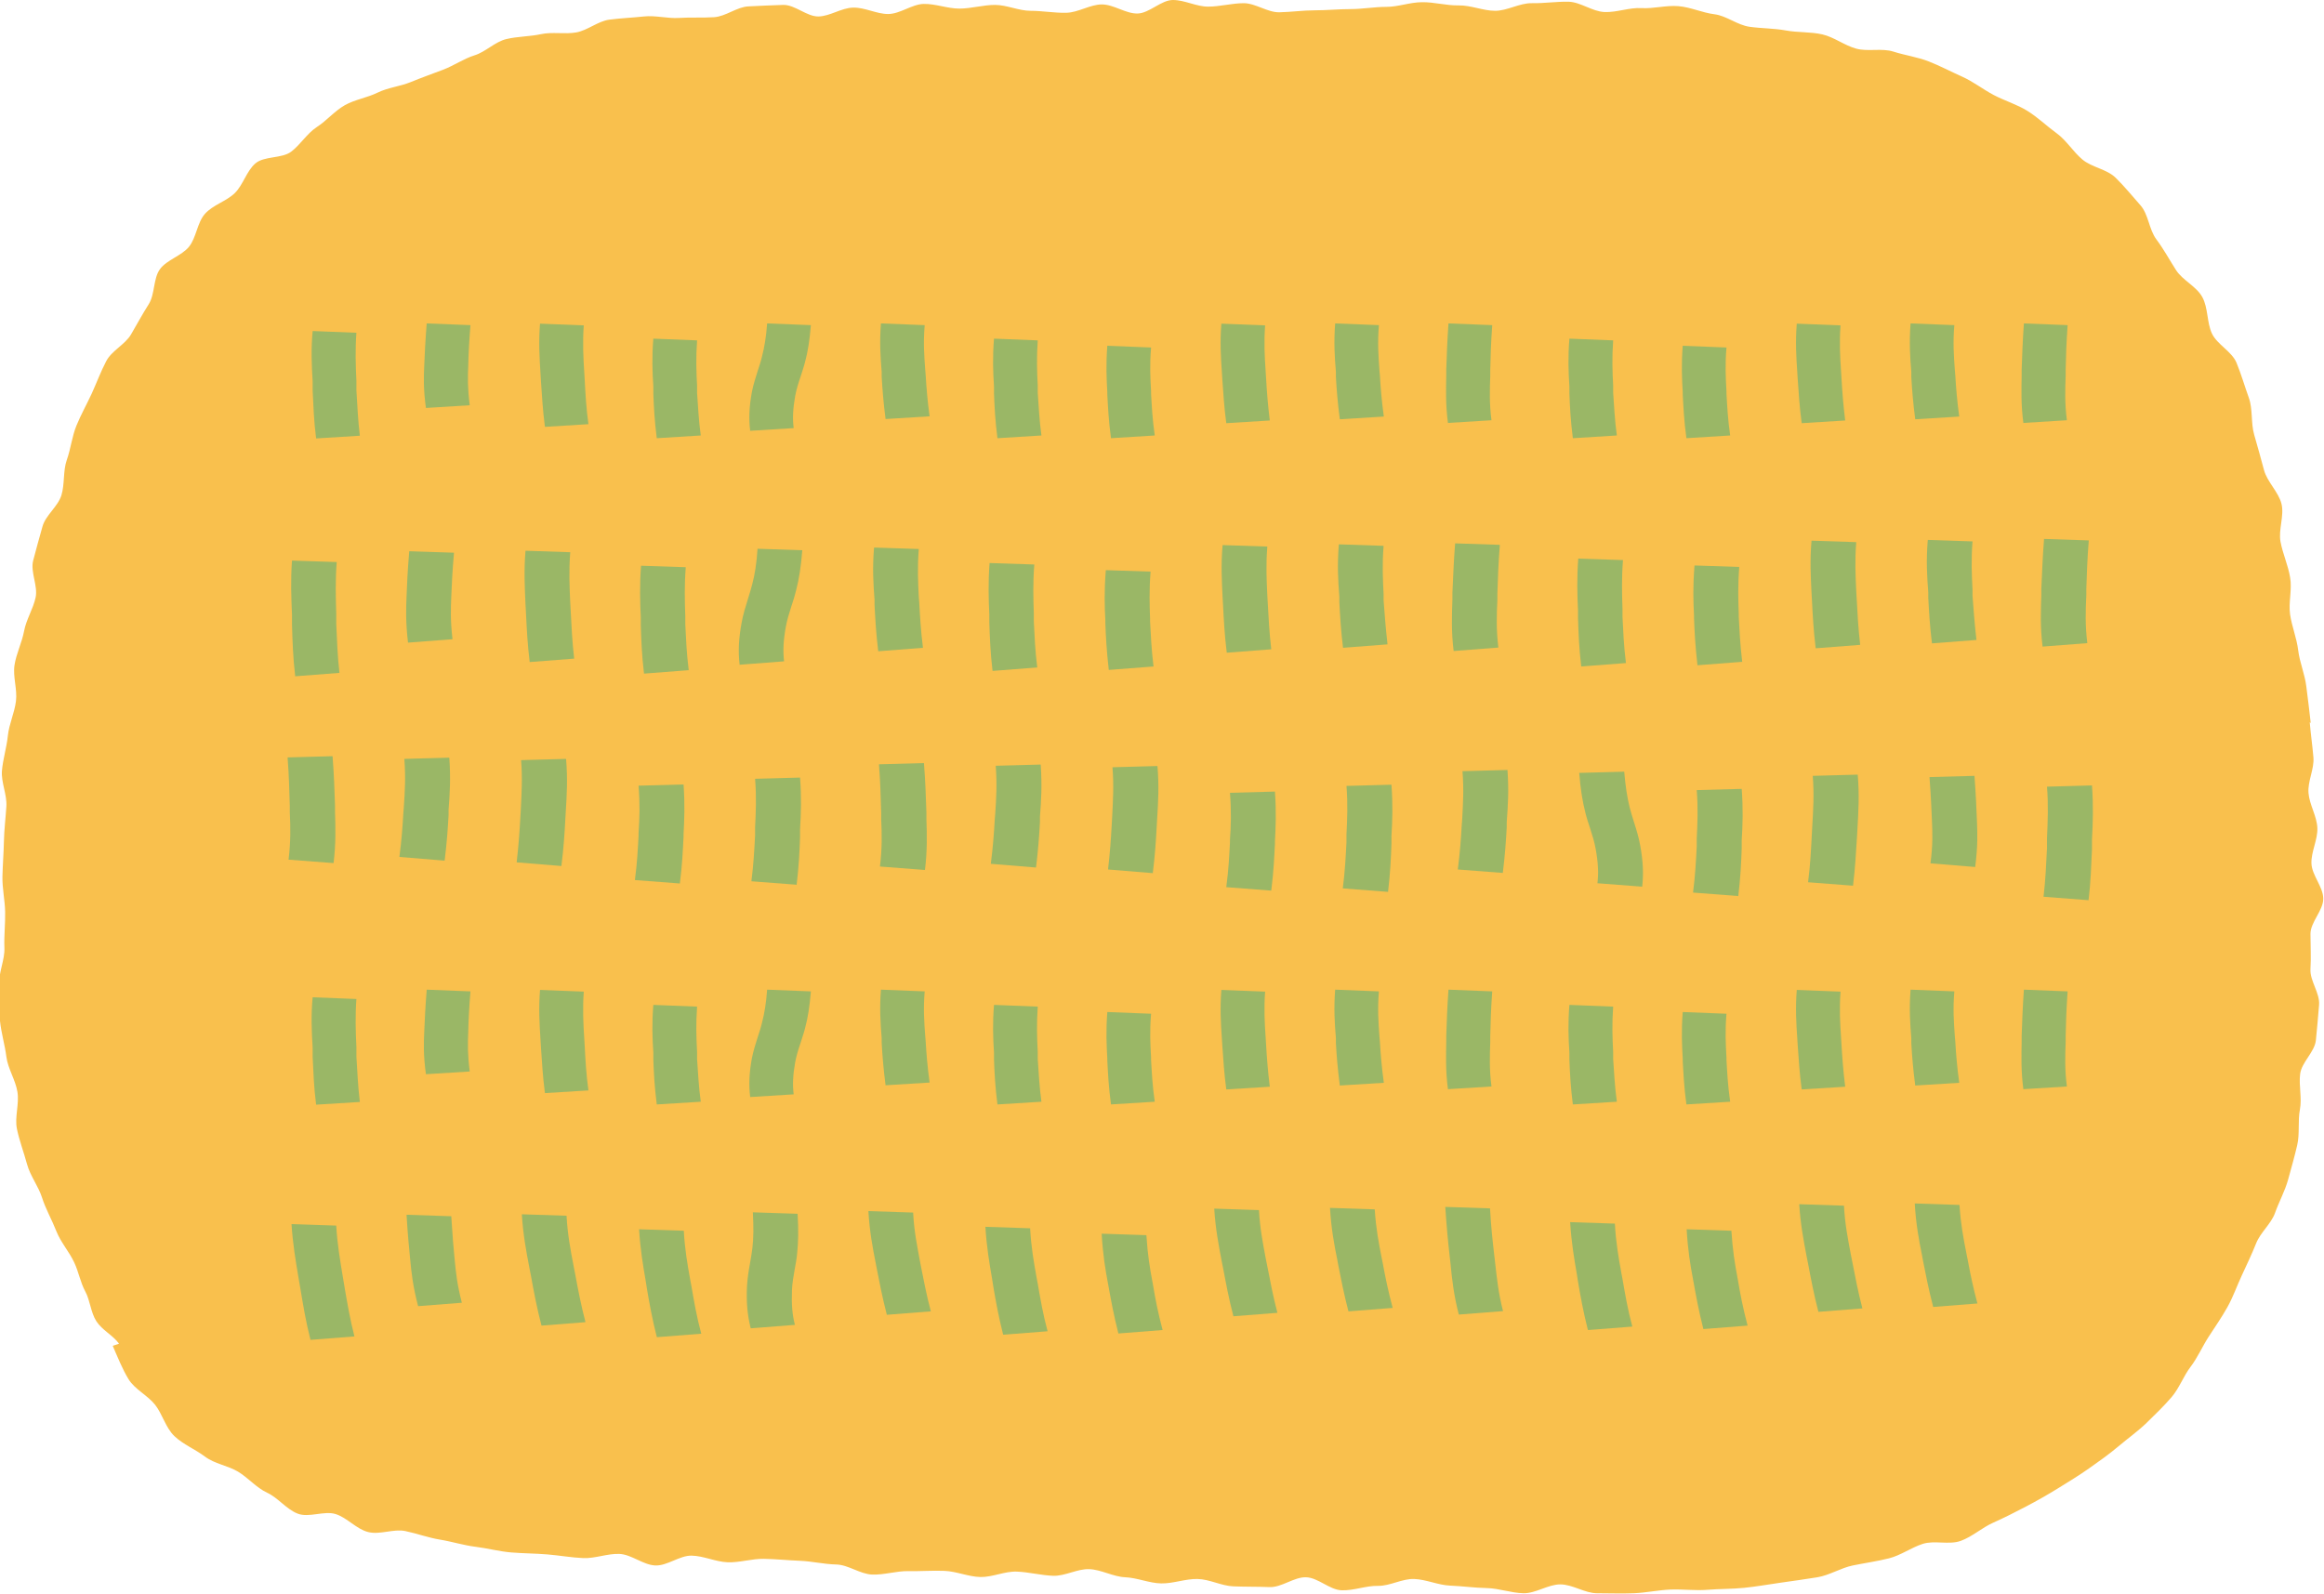 <?xml version="1.0" encoding="UTF-8"?><svg id="_レイヤー_2" xmlns="http://www.w3.org/2000/svg" viewBox="0 0 94.55 64.85"><defs><style>.cls-1{fill:#f9c04d;}.cls-2{fill:#9ab766;}</style></defs><g id="_レイヤー_1-2"><path class="cls-1" d="m94.01,29.42c-.05-.49-.12-.99-.18-1.49s-.27-.97-.33-1.47-.26-.97-.33-1.46.09-1.02,0-1.51c-.08-.49-.3-.96-.39-1.45s.16-1.06.04-1.54-.58-.89-.71-1.37-.26-.96-.4-1.44-.05-1.04-.22-1.51-.31-.96-.5-1.42-.79-.74-1-1.19-.15-1.04-.39-1.48-.8-.68-1.07-1.1-.5-.85-.8-1.25-.32-1.02-.65-1.39-.65-.77-1.01-1.12c-.36-.35-.97-.42-1.35-.74s-.65-.78-1.05-1.07-.77-.65-1.19-.91-.92-.41-1.36-.64-.84-.55-1.29-.75-.9-.44-1.36-.62-.97-.25-1.44-.4-1.03.01-1.51-.12-.9-.47-1.38-.58-.99-.07-1.48-.16-.98-.08-1.48-.15-.94-.45-1.43-.51-.97-.29-1.47-.33-1.01.11-1.5.08-1,.18-1.5.16-.98-.41-1.47-.42-1,.07-1.49.06-1,.31-1.49.31-.99-.23-1.49-.22-1-.14-1.49-.13c-.48,0-.96.19-1.45.19s-.97.09-1.45.09-.97.05-1.45.05-.97.07-1.45.08-.97-.37-1.45-.37-.97.14-1.45.14S48.2,0,47.72,0s-.96.54-1.44.55-.97-.37-1.45-.37-.96.33-1.45.34-.97-.08-1.45-.08-.97-.24-1.45-.24-.97.15-1.45.15-.97-.2-1.45-.19-.96.41-1.45.41c-.47,0-.94-.27-1.42-.26s-.94.35-1.41.36-.96-.48-1.43-.47-.95.04-1.42.06-.92.41-1.4.44-.95,0-1.42.03-.96-.11-1.43-.06-.95.07-1.41.13-.89.44-1.35.52-.97-.03-1.43.07-.95.09-1.41.2-.84.52-1.29.66-.84.42-1.29.59-.87.32-1.31.5-.92.22-1.35.43-.92.28-1.33.51c-.42.24-.74.63-1.14.89s-.66.71-1.04,1-1.1.17-1.46.48-.5.88-.84,1.21-.89.48-1.21.84-.35.97-.65,1.34-.9.53-1.18.91-.2,1.02-.46,1.43-.48.82-.72,1.23-.79.66-1.01,1.09c-.22.42-.39.88-.59,1.32-.2.43-.44.86-.62,1.3s-.23.94-.39,1.39c-.16.45-.08.98-.22,1.44s-.64.81-.77,1.27-.26.93-.38,1.39.2,1.03.1,1.5-.38.89-.47,1.37-.32.92-.39,1.39.12.98.06,1.46-.28.93-.33,1.41-.2.95-.24,1.42.21.97.18,1.45-.09.95-.1,1.43-.05.96-.06,1.43.1.96.11,1.43c.01.49-.05.98-.03,1.47s-.24,1-.21,1.49-.02.99.03,1.48.2.98.26,1.46.37.94.45,1.43-.12,1.03-.02,1.51.28.95.41,1.43.46.89.61,1.36.4.9.58,1.36.52.83.73,1.28c.18.38.25.81.45,1.18s.22.85.45,1.21.67.57.92.91c.01.02-.26.08-.25.1.2.46.39.94.64,1.35s.78.66,1.08,1.04.43.94.79,1.28.84.53,1.24.83.92.36,1.34.61.74.65,1.19.86.78.67,1.24.85,1.08-.13,1.55.02.84.61,1.32.73,1.03-.14,1.51-.04.93.27,1.42.35.95.23,1.44.29.96.19,1.45.23.98.04,1.47.08.98.13,1.46.15.99-.19,1.47-.17c.49.02.97.45,1.46.47s.99-.41,1.48-.4.97.25,1.46.27.99-.15,1.48-.14.98.06,1.47.08.98.14,1.47.15.97.39,1.46.41.99-.15,1.48-.14.98-.03,1.47-.01.97.24,1.46.25.99-.24,1.48-.22.98.15,1.47.17.99-.29,1.48-.27.97.31,1.46.33.97.24,1.46.25.99-.19,1.48-.18.97.28,1.46.3.98.01,1.47.03.99-.41,1.48-.4.96.51,1.45.53.99-.19,1.48-.18.99-.3,1.48-.28.97.25,1.46.27c.49.02.99.09,1.49.1s.99.2,1.49.21,1-.36,1.5-.36,1,.36,1.49.36,1,.02,1.5,0,1-.13,1.49-.15,1.01.05,1.5.01,1.01-.03,1.5-.08,1-.14,1.49-.21,1-.14,1.49-.22.95-.38,1.44-.48.99-.17,1.47-.29.91-.44,1.38-.59,1.07.05,1.54-.12.87-.54,1.32-.74.9-.43,1.34-.66.88-.48,1.3-.74.85-.52,1.26-.81.81-.57,1.2-.9.79-.61,1.15-.96c.35-.34.7-.68,1.01-1.04s.48-.85.77-1.23.48-.83.74-1.23.53-.79.76-1.2.39-.87.59-1.3.4-.85.58-1.3.61-.79.77-1.24.4-.88.53-1.35.26-.93.37-1.4.02-.98.11-1.45-.05-.97.01-1.45.59-.89.64-1.37.09-.96.13-1.44-.38-.98-.35-1.46,0-.95,0-1.43.52-.95.52-1.43-.46-.95-.48-1.43.26-.97.24-1.45-.32-.94-.36-1.42.24-.98.2-1.45-.11-.96-.15-1.43Z"/><path class="cls-2" d="m12.86,17.83c-.09-.69-.11-1.32-.14-1.93v-.38c-.04-.65-.07-1.31,0-2.05l1.78.07c-.05.69-.03,1.33,0,1.95v.39c.04.59.06,1.2.14,1.85l-1.78.11Z"/><path class="cls-2" d="m17.33,16.61c-.11-.79-.09-1.27-.07-1.74.02-.47.04-.93.1-1.71l1.78.07c-.06.75-.08,1.21-.09,1.66-.02.46-.03.88.06,1.6l-1.78.11Z"/><path class="cls-2" d="m22.17,17.37c-.09-.68-.12-1.27-.16-1.84l-.02-.33c-.04-.63-.08-1.27-.02-2.03l1.78.07c-.05.7-.02,1.29.02,1.91l.02.34c.03.55.06,1.13.15,1.77l-1.78.11Z"/><path class="cls-2" d="m26.72,17.83c-.09-.7-.12-1.27-.14-1.82v-.29c-.04-.59-.06-1.2,0-1.94l1.78.07c-.05.7-.03,1.28,0,1.84v.29c.04.53.06,1.09.15,1.74l-1.78.11Z"/><path class="cls-2" d="m30.52,17.52c-.06-.48-.04-.97.07-1.57.06-.31.16-.61.25-.9.06-.18.12-.36.16-.54.1-.38.17-.8.21-1.35l1.78.07c-.05.61-.12,1.07-.24,1.51-.05.2-.12.39-.18.59-.09.26-.17.52-.22.79-.09.51-.11.91-.06,1.3l-1.78.11Z"/><path class="cls-2" d="m36.03,17.06c-.09-.69-.13-1.22-.16-1.74v-.19c-.05-.62-.09-1.2-.03-1.97l1.78.07c-.06.71-.02,1.24.02,1.79l.02.24c.03.5.07,1.02.16,1.68l-1.78.11Z"/><path class="cls-2" d="m40.58,17.83c-.09-.7-.12-1.27-.14-1.82v-.29c-.04-.59-.06-1.2,0-1.94l1.78.07c-.05.7-.03,1.28,0,1.84v.29c.04.53.06,1.09.15,1.74l-1.78.11Z"/><path class="cls-2" d="m45.2,17.83c-.1-.73-.12-1.26-.15-1.77v-.1c-.03-.54-.06-1.1,0-1.89l1.78.07c-.06.73-.03,1.24,0,1.78v.1c.03.49.05,1,.15,1.7l-1.78.11Z"/><path class="cls-2" d="m49.89,17.22c-.09-.67-.12-1.23-.16-1.77l-.02-.32c-.04-.59-.08-1.2-.02-1.96l1.78.07c-.05.7-.02,1.25.02,1.84l.02.32c.03.52.07,1.06.15,1.71l-1.78.11Z"/><path class="cls-2" d="m54.51,17.06c-.09-.68-.13-1.21-.16-1.72v-.21c-.05-.6-.09-1.19-.03-1.97l1.78.07c-.06.72-.02,1.25.02,1.82l.02.23c.03.5.07,1.01.16,1.67l-1.78.11Z"/><path class="cls-2" d="m58.91,17.22c-.1-.75-.08-1.36-.07-1.95v-.24c.02-.57.04-1.16.09-1.87l1.78.07c-.05.7-.07,1.27-.08,1.82v.24c-.02.58-.04,1.13.05,1.81l-1.78.11Z"/><path class="cls-2" d="m63.99,17.83c-.09-.7-.12-1.27-.14-1.82v-.29c-.04-.59-.06-1.2,0-1.94l1.78.07c-.05.7-.03,1.28,0,1.84v.29c.04.53.06,1.09.15,1.74l-1.78.11Z"/><path class="cls-2" d="m68.61,17.83c-.1-.73-.12-1.26-.15-1.77v-.1c-.03-.54-.06-1.1,0-1.89l1.78.07c-.06.73-.03,1.24,0,1.78v.1c.03.49.05,1,.15,1.7l-1.78.11Z"/><path class="cls-2" d="m73.3,17.22c-.09-.67-.12-1.23-.16-1.77l-.02-.32c-.04-.59-.08-1.2-.02-1.96l1.78.07c-.05.7-.02,1.25.02,1.84l.02.32c.03.52.07,1.06.15,1.71l-1.78.11Z"/><path class="cls-2" d="m77.92,17.06c-.09-.68-.13-1.21-.16-1.72v-.21c-.05-.6-.09-1.19-.03-1.97l1.78.07c-.06.72-.02,1.25.02,1.82l.02.23c.03.5.07,1.01.16,1.67l-1.78.11Z"/><path class="cls-2" d="m82.32,17.22c-.1-.75-.08-1.36-.07-1.95v-.24c.02-.57.04-1.16.09-1.87l1.78.07c-.05.7-.07,1.27-.08,1.82v.24c-.02.58-.04,1.13.05,1.81l-1.78.11Z"/><path class="cls-2" d="m12.86,44.94c-.09-.69-.11-1.32-.14-1.93v-.38c-.04-.65-.07-1.31,0-2.05l1.78.07c-.05.69-.03,1.33,0,1.95v.39c.04.59.06,1.2.14,1.85l-1.78.11Z"/><path class="cls-2" d="m17.33,43.72c-.11-.79-.09-1.27-.07-1.74.02-.47.04-.93.1-1.71l1.78.07c-.06.75-.08,1.21-.09,1.66-.02.46-.03.88.06,1.6l-1.78.11Z"/><path class="cls-2" d="m22.17,44.48c-.09-.68-.12-1.27-.16-1.84l-.02-.33c-.04-.63-.08-1.27-.02-2.03l1.78.07c-.05.7-.02,1.29.02,1.91l.02.34c.03.55.06,1.13.15,1.77l-1.78.11Z"/><path class="cls-2" d="m26.72,44.94c-.09-.7-.12-1.27-.14-1.82v-.29c-.04-.59-.06-1.2,0-1.94l1.78.07c-.05.7-.03,1.28,0,1.84v.29c.04.53.06,1.09.15,1.74l-1.78.11Z"/><path class="cls-2" d="m30.52,44.63c-.06-.48-.04-.97.07-1.57.06-.31.16-.61.25-.9.06-.18.12-.36.16-.54.1-.38.17-.8.21-1.35l1.78.07c-.05.61-.12,1.07-.24,1.51-.05.2-.12.39-.18.59-.09.26-.17.52-.22.79-.09.51-.11.91-.06,1.3l-1.78.11Z"/><path class="cls-2" d="m36.03,44.17c-.09-.69-.13-1.22-.16-1.74v-.19c-.05-.62-.09-1.2-.03-1.97l1.78.07c-.06.71-.02,1.24.02,1.79l.02.24c.03.5.07,1.02.16,1.68l-1.78.11Z"/><path class="cls-2" d="m40.58,44.94c-.09-.7-.12-1.27-.14-1.82v-.29c-.04-.59-.06-1.2,0-1.94l1.78.07c-.05.7-.03,1.28,0,1.84v.29c.04.53.06,1.09.15,1.74l-1.78.11Z"/><path class="cls-2" d="m45.2,44.94c-.1-.73-.12-1.26-.15-1.77v-.1c-.03-.54-.06-1.1,0-1.89l1.78.07c-.06.73-.03,1.24,0,1.78v.1c.03.49.05,1,.15,1.7l-1.78.11Z"/><path class="cls-2" d="m49.89,44.33c-.09-.67-.12-1.23-.16-1.77l-.02-.32c-.04-.59-.08-1.2-.02-1.96l1.78.07c-.05.7-.02,1.25.02,1.84l.02.32c.03.52.07,1.06.15,1.71l-1.78.11Z"/><path class="cls-2" d="m54.51,44.17c-.09-.68-.13-1.21-.16-1.72v-.21c-.05-.6-.09-1.19-.03-1.97l1.78.07c-.06.72-.02,1.25.02,1.82l.02.23c.03.5.07,1.01.16,1.67l-1.78.11Z"/><path class="cls-2" d="m58.91,44.33c-.1-.75-.08-1.36-.07-1.95v-.24c.02-.57.04-1.16.09-1.87l1.78.07c-.05.7-.07,1.27-.08,1.82v.24c-.02.58-.04,1.13.05,1.81l-1.78.11Z"/><path class="cls-2" d="m63.99,44.94c-.09-.7-.12-1.27-.14-1.82v-.29c-.04-.59-.06-1.2,0-1.94l1.78.07c-.05.7-.03,1.28,0,1.84v.29c.04.53.06,1.09.15,1.74l-1.78.11Z"/><path class="cls-2" d="m68.61,44.94c-.1-.73-.12-1.26-.15-1.77v-.1c-.03-.54-.06-1.1,0-1.89l1.78.07c-.06.73-.03,1.24,0,1.78v.1c.03.49.05,1,.15,1.7l-1.78.11Z"/><path class="cls-2" d="m73.3,44.33c-.09-.67-.12-1.23-.16-1.77l-.02-.32c-.04-.59-.08-1.2-.02-1.96l1.78.07c-.05.7-.02,1.25.02,1.84l.02.32c.03.52.07,1.06.15,1.71l-1.78.11Z"/><path class="cls-2" d="m77.92,44.17c-.09-.68-.13-1.21-.16-1.72v-.21c-.05-.6-.09-1.19-.03-1.97l1.78.07c-.06.72-.02,1.25.02,1.82l.02.23c.03.5.07,1.01.16,1.67l-1.78.11Z"/><path class="cls-2" d="m82.32,44.33c-.1-.75-.08-1.36-.07-1.95v-.24c.02-.57.04-1.16.09-1.87l1.78.07c-.05.7-.07,1.27-.08,1.82v.24c-.02.58-.04,1.13.05,1.81l-1.78.11Z"/><path class="cls-2" d="m12.01,27.51c-.09-.74-.11-1.42-.13-2.08v-.41c-.03-.7-.06-1.42,0-2.21l1.82.06c-.06.74-.04,1.43-.02,2.1v.42c.03.64.05,1.29.13,1.99l-1.82.14Z"/><path class="cls-2" d="m16.6,26.15c-.1-.85-.08-1.37-.06-1.88.02-.51.04-1.01.11-1.84l1.82.06c-.07.81-.09,1.3-.11,1.79-.02.5-.04.95.05,1.73l-1.82.14Z"/><path class="cls-2" d="m21.55,26.94c-.09-.73-.12-1.37-.15-1.98l-.02-.36c-.03-.68-.07-1.37,0-2.19l1.82.06c-.06.75-.03,1.39,0,2.06l.02.36c.03.6.06,1.22.14,1.91l-1.82.14Z"/><path class="cls-2" d="m26.2,27.4c-.09-.75-.11-1.37-.13-1.96v-.32c-.03-.63-.05-1.29.01-2.1l1.82.06c-.06.75-.04,1.38-.02,1.99v.32c.03.58.05,1.17.14,1.88l-1.82.14Z"/><path class="cls-2" d="m30.09,27.04c-.06-.52-.04-1.04.08-1.69.06-.34.16-.66.26-.98.06-.19.12-.39.17-.58.11-.41.18-.86.22-1.46l1.82.06c-.05.66-.13,1.16-.25,1.63-.05.21-.12.43-.19.64-.09.28-.18.57-.23.85-.1.55-.12.98-.07,1.4l-1.82.14Z"/><path class="cls-2" d="m35.73,26.5c-.09-.74-.12-1.32-.15-1.88v-.21c-.05-.66-.09-1.29-.02-2.13l1.82.06c-.06.77-.03,1.33,0,1.94l.02.26c.03.54.06,1.1.15,1.82l-1.82.14Z"/><path class="cls-2" d="m40.38,27.29c-.09-.75-.11-1.37-.13-1.96v-.32c-.03-.63-.05-1.29.01-2.1l1.82.06c-.06.75-.04,1.38-.02,1.99v.32c.03.58.05,1.17.14,1.88l-1.82.14Z"/><path class="cls-2" d="m45.11,27.26c-.09-.79-.12-1.36-.14-1.91v-.11c-.03-.58-.05-1.18.02-2.04l1.82.06c-.06.79-.04,1.34-.02,1.92v.11c.03.53.05,1.08.14,1.83l-1.82.14Z"/><path class="cls-2" d="m49.91,26.56c-.09-.73-.12-1.33-.15-1.91l-.02-.35c-.03-.64-.07-1.3,0-2.12l1.82.06c-.06.75-.03,1.35,0,1.99l.02.35c.03.56.06,1.15.14,1.84l-1.82.14Z"/><path class="cls-2" d="m54.64,26.36c-.09-.73-.12-1.31-.15-1.86v-.22c-.05-.64-.09-1.28-.02-2.13l1.82.06c-.06.78-.03,1.35,0,1.96v.25c.04.54.08,1.09.16,1.8l-1.82.14Z"/><path class="cls-2" d="m59.14,26.49c-.1-.81-.07-1.47-.05-2.1v-.26c.03-.62.05-1.25.11-2.02l1.82.06c-.06.75-.08,1.37-.1,1.97v.26c-.03.62-.05,1.22.04,1.95l-1.82.14Z"/><path class="cls-2" d="m64.33,27.11c-.09-.75-.11-1.37-.13-1.96v-.32c-.03-.63-.05-1.29.01-2.1l1.82.06c-.06.75-.04,1.38-.02,1.99v.32c.03.58.05,1.17.14,1.88l-1.82.14Z"/><path class="cls-2" d="m69.06,27.07c-.09-.79-.12-1.36-.14-1.91v-.11c-.03-.58-.05-1.18.02-2.04l1.82.06c-.06.79-.04,1.34-.02,1.92v.11c.03.53.05,1.08.14,1.83l-1.82.14Z"/><path class="cls-2" d="m73.87,26.38c-.09-.73-.12-1.33-.15-1.91l-.02-.35c-.03-.64-.07-1.3,0-2.12l1.82.06c-.06.75-.03,1.35,0,1.99l.02.35c.03.56.06,1.15.14,1.84l-1.82.14Z"/><path class="cls-2" d="m78.6,26.18c-.09-.73-.12-1.31-.15-1.86v-.22c-.05-.64-.09-1.28-.02-2.13l1.82.06c-.06.78-.03,1.35,0,1.96v.25c.04.54.08,1.09.16,1.8l-1.82.14Z"/><path class="cls-2" d="m83.1,26.31c-.1-.81-.07-1.47-.05-2.1v-.26c.03-.62.05-1.25.11-2.02l1.82.06c-.06.75-.08,1.37-.1,1.97v.26c-.03.62-.05,1.22.04,1.95l-1.82.14Z"/><path class="cls-2" d="m12.63,54.51c-.19-.74-.3-1.42-.41-2.08l-.07-.41c-.12-.7-.24-1.42-.29-2.21l1.82.06c.04.74.16,1.43.27,2.1l.07.42c.11.64.22,1.29.4,1.99l-1.79.14Z"/><path class="cls-2" d="m17.01,53.15c-.22-.85-.27-1.37-.32-1.88-.05-.51-.1-1.01-.15-1.84l1.82.06c.05.81.09,1.3.14,1.79.05.5.09.95.29,1.73l-1.79.14Z"/><path class="cls-2" d="m22.03,53.94c-.19-.73-.31-1.37-.42-1.98l-.07-.36c-.13-.68-.26-1.37-.31-2.19l1.82.06c.04.75.16,1.39.29,2.06l.07.36c.11.6.23,1.22.41,1.91l-1.79.14Z"/><path class="cls-2" d="m26.72,54.4c-.19-.75-.3-1.37-.4-1.96l-.05-.32c-.11-.63-.22-1.29-.27-2.1l1.82.06c.04.75.15,1.38.26,1.99l.06.32c.1.58.2,1.17.39,1.88l-1.79.14Z"/><path class="cls-2" d="m30.54,54.04c-.13-.52-.18-1.04-.15-1.69.02-.34.07-.66.13-.98.03-.19.07-.39.09-.58.05-.41.05-.86.02-1.46l1.82.06c.04.66.03,1.16-.02,1.63-.02.21-.06.43-.1.64-.05.28-.1.57-.11.85-.02.55.01.98.12,1.4l-1.79.14Z"/><path class="cls-2" d="m36.08,53.5c-.19-.74-.3-1.32-.41-1.88l-.04-.21c-.13-.66-.25-1.29-.3-2.13l1.82.06c.04.77.16,1.33.27,1.94l.05.26c.11.54.21,1.1.4,1.82l-1.79.14Z"/><path class="cls-2" d="m40.81,54.3c-.19-.75-.3-1.37-.4-1.96l-.05-.32c-.11-.63-.22-1.29-.27-2.1l1.82.06c.04.75.15,1.38.26,1.99l.06.32c.1.58.2,1.17.39,1.88l-1.79.14Z"/><path class="cls-2" d="m45.5,54.26c-.2-.79-.3-1.36-.4-1.91l-.02-.11c-.11-.58-.21-1.18-.26-2.04l1.82.06c.05.79.14,1.34.25,1.92l.02.11c.09.53.19,1.08.39,1.83l-1.79.14Z"/><path class="cls-2" d="m50.18,53.56c-.19-.73-.3-1.33-.41-1.91l-.07-.35c-.12-.64-.25-1.3-.3-2.12l1.82.06c.04.75.16,1.35.28,1.99l.07.35c.11.56.22,1.15.4,1.84l-1.79.14Z"/><path class="cls-2" d="m54.86,53.36c-.19-.73-.3-1.31-.41-1.86l-.04-.22c-.13-.64-.25-1.28-.3-2.13l1.82.06c.05.78.16,1.35.28,1.96l.05.25c.1.54.21,1.09.4,1.8l-1.79.14Z"/><path class="cls-2" d="m59.35,53.49c-.21-.81-.28-1.47-.34-2.1l-.03-.26c-.07-.62-.13-1.25-.18-2.02l1.82.06c.04.75.11,1.37.18,1.97l.03.26c.07.62.13,1.22.32,1.95l-1.79.14Z"/><path class="cls-2" d="m64.6,54.11c-.19-.75-.3-1.37-.4-1.96l-.05-.32c-.11-.63-.22-1.29-.27-2.1l1.82.06c.04.75.15,1.38.26,1.99l.06.32c.1.58.2,1.17.39,1.88l-1.79.14Z"/><path class="cls-2" d="m69.3,54.08c-.2-.79-.3-1.36-.4-1.91l-.02-.11c-.11-.58-.21-1.18-.26-2.04l1.82.06c.05.79.14,1.34.25,1.92l.02.11c.09.53.19,1.08.39,1.83l-1.79.14Z"/><path class="cls-2" d="m73.98,53.38c-.19-.73-.3-1.33-.41-1.91l-.07-.35c-.12-.64-.25-1.3-.3-2.12l1.82.06c.04.75.16,1.35.28,1.99l.07.35c.11.56.22,1.15.4,1.84l-1.79.14Z"/><path class="cls-2" d="m78.65,53.18c-.19-.73-.3-1.31-.41-1.86l-.04-.22c-.13-.64-.25-1.28-.3-2.13l1.82.06c.05.78.16,1.35.28,1.96l.05.25c.1.54.21,1.09.4,1.8l-1.79.14Z"/><path class="cls-2" d="m84.97,36.64c.09-.74.11-1.42.14-2.07v-.41c.04-.69.06-1.41,0-2.2l-1.83.05c.06.74.03,1.43,0,2.09v.41c-.03.63-.06,1.29-.14,1.98l1.83.14Z"/><path class="cls-2" d="m80.36,35.27c.11-.85.09-1.37.07-1.87-.02-.51-.04-1.01-.1-1.83l-1.83.05c.06.81.08,1.3.1,1.79.02.49.04.95-.06,1.72l1.83.15Z"/><path class="cls-2" d="m75.39,36.03c.09-.73.12-1.36.16-1.97l.02-.36c.04-.67.08-1.37.01-2.18l-1.83.05c.06.75.02,1.38-.02,2.06l-.02.36c-.03.6-.06,1.21-.15,1.91l1.83.14Z"/><path class="cls-2" d="m70.72,36.47c.09-.75.12-1.36.14-1.96v-.32c.04-.63.06-1.28,0-2.09l-1.83.05c.06.75.03,1.37,0,1.98v.32c-.03.57-.06,1.17-.15,1.87l1.83.14Z"/><path class="cls-2" d="m66.81,36.09c.06-.52.04-1.04-.08-1.69-.06-.34-.16-.66-.26-.97-.06-.19-.12-.39-.17-.58-.1-.41-.17-.86-.22-1.45l-1.83.05c.05.65.13,1.15.25,1.62.05.21.12.42.19.63.09.28.18.56.23.85.1.55.12.98.07,1.39l1.83.14Z"/><path class="cls-2" d="m61.14,35.53c.09-.74.13-1.31.16-1.87v-.21c.05-.66.09-1.29.03-2.12l-1.83.05c.06.76.02,1.33-.01,1.93l-.02.26c-.03.54-.07,1.1-.16,1.81l1.83.14Z"/><path class="cls-2" d="m56.47,36.3c.09-.75.12-1.36.14-1.96v-.32c.04-.63.06-1.28,0-2.09l-1.83.05c.06.75.03,1.37,0,1.98v.32c-.03.57-.06,1.17-.15,1.87l1.83.14Z"/><path class="cls-2" d="m51.72,36.24c.1-.79.12-1.35.15-1.9v-.1c.03-.58.06-1.18,0-2.03l-1.83.05c.06.79.04,1.33,0,1.91v.11c-.03.53-.05,1.08-.15,1.82l1.83.14Z"/><path class="cls-2" d="m46.9,35.53c.09-.72.13-1.32.16-1.9l.02-.35c.04-.64.08-1.29.01-2.11l-1.83.05c.06.75.02,1.35-.01,1.98l-.02.35c-.03.56-.07,1.14-.15,1.83l1.83.15Z"/><path class="cls-2" d="m42.15,35.3c.09-.73.13-1.3.16-1.85v-.22c.05-.64.09-1.27.03-2.12l-1.83.05c.06.77.02,1.35-.02,1.95l-.02.25c-.03.53-.07,1.09-.16,1.79l1.83.15Z"/><path class="cls-2" d="m37.63,35.41c.1-.81.08-1.46.06-2.09v-.26c-.02-.62-.04-1.24-.1-2.01l-1.83.05c.06.75.07,1.36.09,1.96v.26c.03.62.04,1.21-.05,1.94l1.83.14Z"/><path class="cls-2" d="m32.41,36.01c.09-.75.12-1.36.14-1.96v-.32c.04-.63.06-1.28,0-2.09l-1.83.05c.06.75.03,1.37,0,1.98v.32c-.03.57-.06,1.17-.15,1.87l1.83.14Z"/><path class="cls-2" d="m27.66,35.95c.1-.79.12-1.35.15-1.9v-.1c.03-.58.06-1.18,0-2.03l-1.83.05c.06.79.04,1.33,0,1.91v.11c-.03.53-.05,1.08-.15,1.82l1.83.14Z"/><path class="cls-2" d="m22.84,35.24c.09-.72.13-1.32.16-1.9l.02-.35c.04-.64.08-1.29.01-2.11l-1.83.05c.06.75.02,1.35-.01,1.98l-.02.35c-.03.56-.07,1.14-.15,1.83l1.83.15Z"/><path class="cls-2" d="m18.09,35.02c.09-.73.13-1.3.16-1.85v-.22c.05-.64.09-1.27.03-2.12l-1.83.05c.06.77.02,1.35-.02,1.95l-.02.25c-.03.53-.07,1.09-.16,1.79l1.83.15Z"/><path class="cls-2" d="m13.57,35.13c.1-.81.08-1.46.06-2.09v-.26c-.02-.62-.04-1.24-.1-2.01l-1.83.05c.06.75.07,1.36.09,1.96v.26c.03.62.04,1.21-.05,1.94l1.83.14Z"/></g></svg>